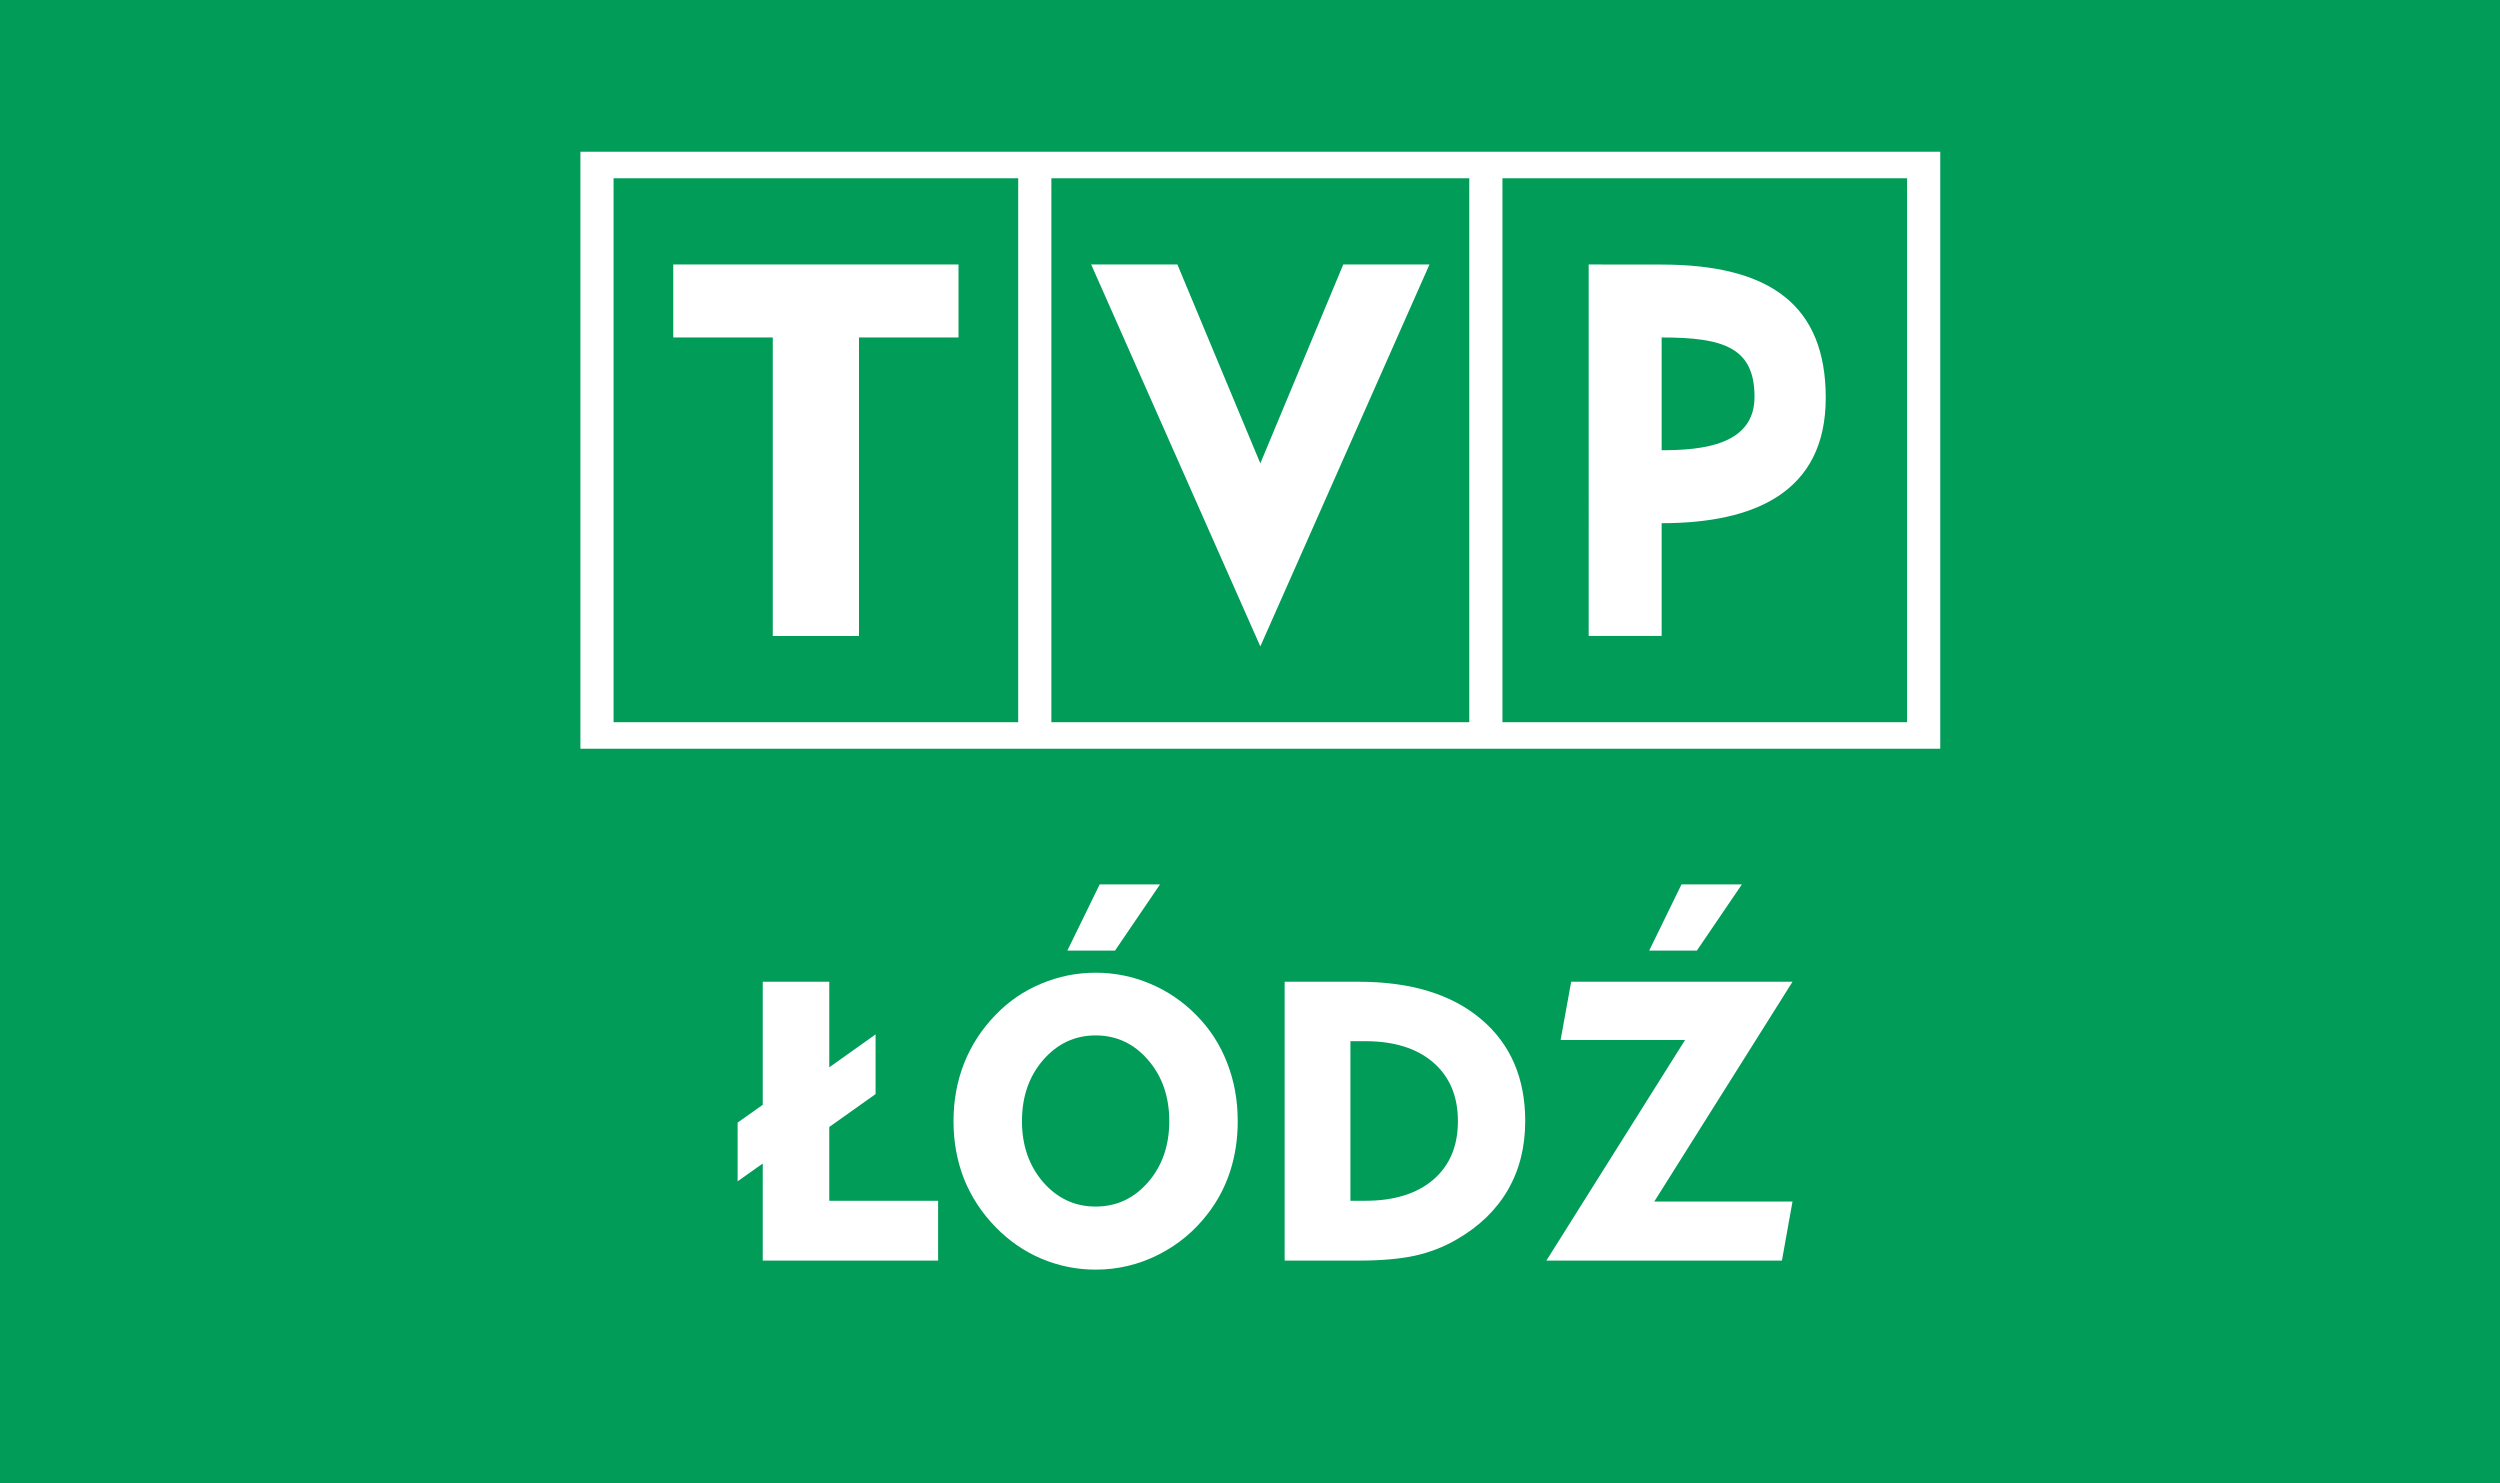 <?xml version="1.0" encoding="UTF-8" standalone="no"?>
<!-- Created with Inkscape (http://www.inkscape.org/) -->

<svg
   xmlns:dc="http://purl.org/dc/elements/1.1/"
   xmlns:cc="http://creativecommons.org/ns#"
   xmlns:rdf="http://www.w3.org/1999/02/22-rdf-syntax-ns#"
   xmlns:svg="http://www.w3.org/2000/svg"
   xmlns="http://www.w3.org/2000/svg"
   xmlns:sodipodi="http://sodipodi.sourceforge.net/DTD/sodipodi-0.dtd"
   xmlns:inkscape="http://www.inkscape.org/namespaces/inkscape"
   version="1.1"
   id="svg833"
   width="944"
   height="560"
   viewBox="0 0 944 560"
   sodipodi:docname="TVP Lodz 2013.svg"
   inkscape:version="0.92.2 (5c3e80d, 2017-08-06)">
  <defs
     id="defs837" />
  <sodipodi:namedview
     pagecolor="#ffffff"
     bordercolor="#666666"
     borderopacity="1"
     objecttolerance="10"
     gridtolerance="10"
     guidetolerance="10"
     inkscape:pageopacity="0"
     inkscape:pageshadow="2"
     inkscape:window-width="1920"
     inkscape:window-height="1018"
     id="namedview835"
     showgrid="false"
     fit-margin-top="0"
     fit-margin-left="0"
     fit-margin-right="0"
     fit-margin-bottom="0"
     inkscape:zoom="0.51347635"
     inkscape:cx="750.47746"
     inkscape:cy="548.05073"
     inkscape:window-x="-8"
     inkscape:window-y="-8"
     inkscape:window-maximized="1"
     inkscape:current-layer="svg833"
     showguides="false">
    <inkscape:grid
       type="xygrid"
       id="grid1462"
       originx="1142.912"
       originy="-1" />
  </sodipodi:namedview>
  <g
     id="g2814">
    <path
       sodipodi:nodetypes="ccccc"
       inkscape:connector-curvature="0"
       id="path904"
       d="M 0,560 H 944 L 944,0 H 0 Z"
       style="fill:#019c58;fill-opacity:1;stroke:none;stroke-width:4;stroke-linecap:butt;stroke-linejoin:miter;stroke-miterlimit:4;stroke-dasharray:none;stroke-opacity:1" />
  </g>
  <path
     style="fill:#ffffff;fill-opacity:1;stroke:none;stroke-width:2.505;stroke-opacity:1"
     d="M 732.64,57.291 H 219.158 V 282.722 h 513.482 z m -500.958,10.019 H 384.474 V 272.703 H 231.682 Z m 92.677,60.115 h 37.572 V 99.873 H 254.225 v 27.553 h 37.572 v 112.716 h 32.562 z m 72.639,-60.115 h 157.802 l 2e-5,205.393 H 396.998 Z M 539.771,99.873 H 507.209 L 475.899,174.971 444.589,99.872 H 412.027 L 475.899,244.086 Z M 567.324,67.31 H 720.116 V 272.703 H 567.324 Z m 60.115,130.249 c 34.867,0 61.964,-11.557 61.964,-47.333 0,-34.67 -20.633,-50.325 -62.086,-50.325 l -27.43,-0.031 V 240.138 h 27.553 z m 0,-70.134 c 23.36,0 35.067,3.785 35.067,22.427 0,18.16 -19.534,20.154 -35.067,20.154 z"
     id="path4486"
     inkscape:connector-curvature="0"
     sodipodi:nodetypes="ccccccccccccccccccccccccccccccccccccccccccccccc" />
  <path
     inkscape:connector-curvature="0"
     style="fill:#ffffff;stroke:none;stroke-width:1px;stroke-linecap:butt;stroke-linejoin:miter;stroke-opacity:1"
     d="m 415.238,333.947 -12.207,25 h 18 l 17,-25 z m -1.533,33.352 c -7.164,0 -14.014,1.379 -20.549,4.139 -6.535,2.711 -12.271,6.632 -17.209,11.764 -5.228,5.373 -9.197,11.471 -11.908,18.297 -2.662,6.777 -3.994,14.064 -3.994,21.857 0,7.794 1.332,15.08 3.994,21.857 2.711,6.729 6.68,12.779 11.908,18.152 5.035,5.18 10.794,9.149 17.281,11.908 6.535,2.759 13.36,4.139 20.477,4.139 8.375,0 16.291,-1.888 23.746,-5.664 7.503,-3.776 13.82,-9.077 18.951,-15.902 3.631,-4.792 6.366,-10.091 8.205,-15.9 1.84,-5.809 2.76,-12.006 2.76,-18.59 0,-7.891 -1.332,-15.225 -3.994,-22.002 -2.614,-6.826 -6.486,-12.828 -11.617,-18.008 -5.083,-5.18 -10.916,-9.149 -17.5,-11.908 -6.535,-2.759 -13.386,-4.139 -20.551,-4.139 z m 0,23.672 c 7.891,0 14.499,3.097 19.824,9.293 5.325,6.148 7.988,13.846 7.988,23.092 0,9.198 -2.663,16.87 -7.988,23.018 -5.325,6.148 -11.934,9.223 -19.824,9.223 -7.842,0 -14.449,-3.075 -19.822,-9.223 -5.325,-6.196 -7.988,-13.868 -7.988,-23.018 0,-9.246 2.663,-16.944 7.988,-23.092 5.373,-6.196 11.98,-9.293 19.822,-9.293 z"
     id="path1486" />
  <path
     style="font-style:normal;font-variant:normal;font-weight:bold;font-stretch:normal;font-size:medium;line-height:1.25;font-family:'Geometr415 Blk BT';-inkscape-font-specification:'Geometr415 Blk BT Bold';letter-spacing:0px;word-spacing:0px;fill:#ffffff;fill-opacity:1;stroke:none;stroke-width:0.29"
     inkscape:connector-curvature="0"
     id="path1457"
     d="m 509.918,453.417 h 5.519 q 16.483,0 25.778,-7.987 9.294,-7.987 9.294,-22.074 0,-14.087 -9.294,-22.147 -9.294,-8.06 -25.778,-8.06 h -5.519 z m -24.834,22.583 V 370.711 h 27.956 q 29.481,0 46.182,14.087 16.701,14.087 16.701,38.558 0,14.668 -6.608,26.068 -6.608,11.328 -19.388,18.662 -7.261,4.212 -15.83,6.099 -8.496,1.815 -21.058,1.815 z" />
  <path
     style="font-style:normal;font-variant:normal;font-weight:bold;font-stretch:normal;font-size:medium;line-height:1.25;font-family:'Geometr415 Blk BT';-inkscape-font-specification:'Geometr415 Blk BT Bold';letter-spacing:0px;word-spacing:0px;opacity:1;fill:#ffffff;fill-opacity:1;stroke:none;stroke-width:0.29"
     inkscape:connector-curvature="0"
     id="path1453-2-6"
     d="m 288.015,476 v -36.66 l -9.489,6.722 v -22.172 l 9.489,-6.722 v -46.457 h 25.124 v 32.298 l 17.481,-12.427 v 22.538 l -17.484,12.424 v 27.874 h 41.099 v 22.583 z"
     sodipodi:nodetypes="ccccccccccccccc" />
  <path
     inkscape:connector-curvature="0"
     style="font-style:normal;font-variant:normal;font-weight:bold;font-stretch:normal;font-size:medium;line-height:1.25;font-family:'Geometr415 Blk BT';-inkscape-font-specification:'Geometr415 Blk BT Bold';letter-spacing:0px;word-spacing:0px;fill:#ffffff;fill-opacity:1;stroke:none;stroke-width:0.29"
     d="m 634.933,333.951 -12.202,24.998 h 17.999 l 17.002,-24.998 z m -41.655,36.76 -3.994,22 h 46.983 l -52.355,83.289 h 88.946 l 3.994,-22.293 h -52.201 l 52.201,-82.996 z"
     id="path1459-7" />
</svg>
